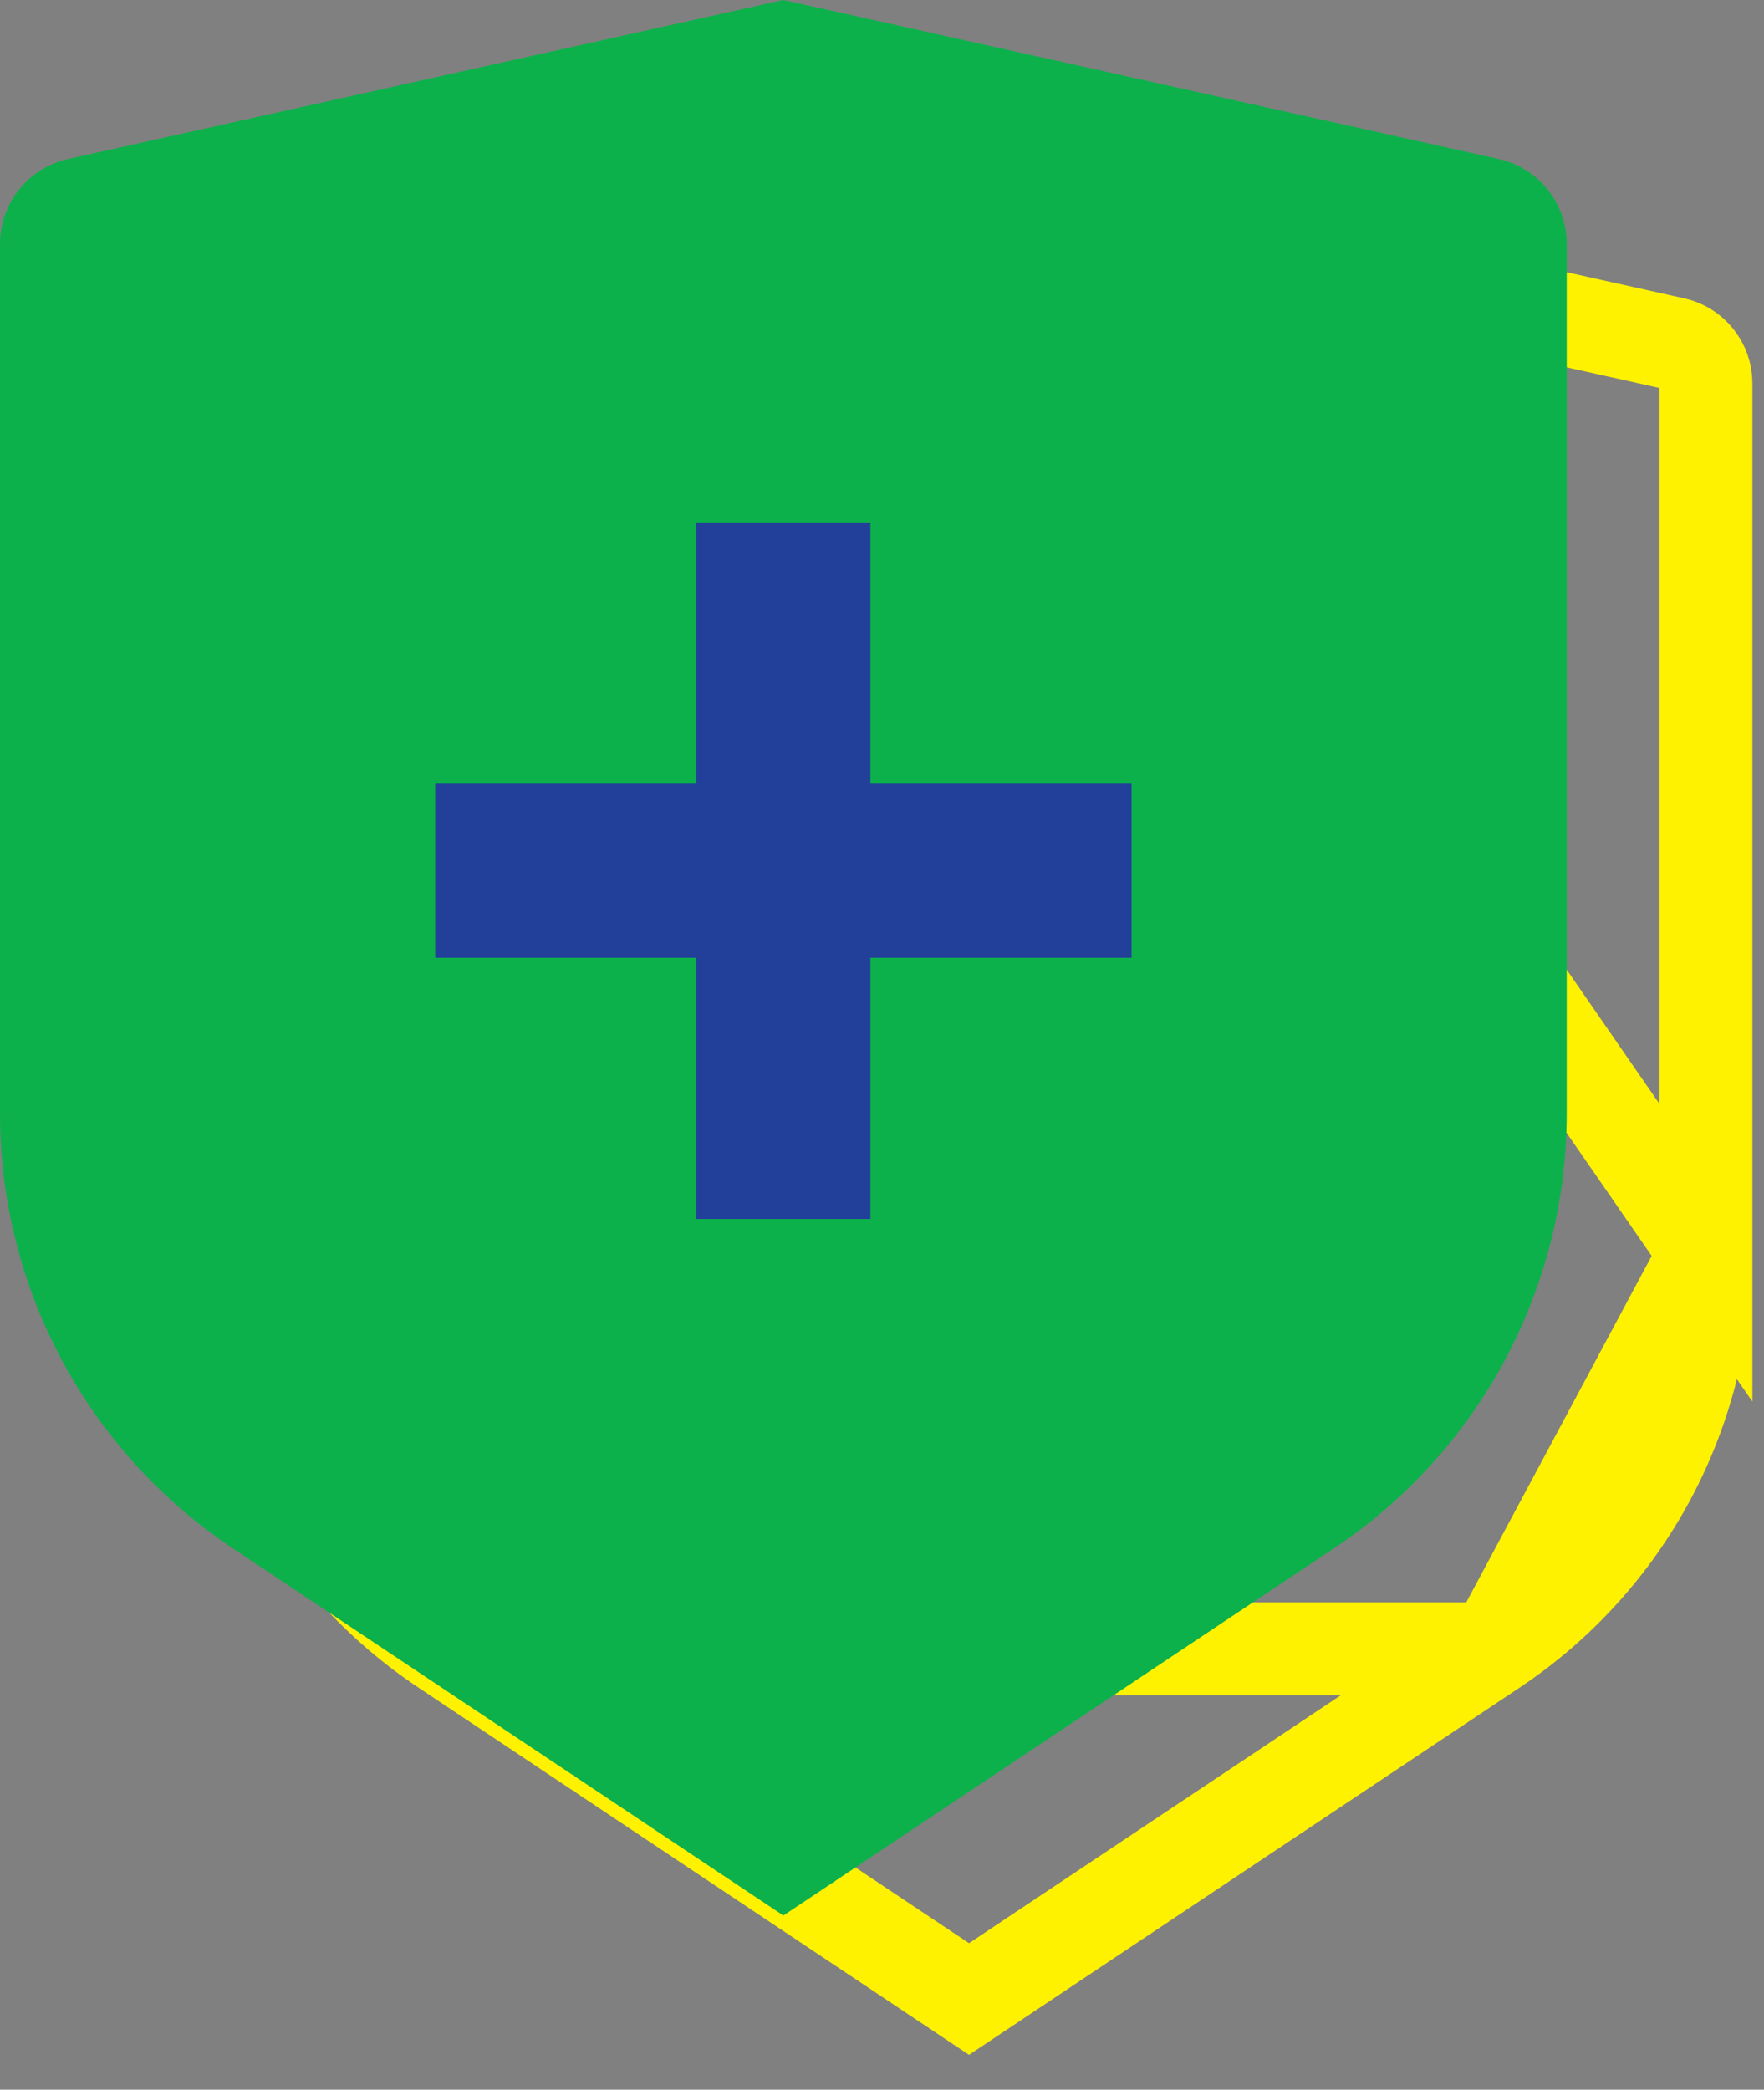 <?xml version="1.0" encoding="UTF-8"?> <svg xmlns="http://www.w3.org/2000/svg" width="38" height="45" viewBox="0 0 38 45" fill="none"><rect x="0" y="0" width="38" height="45" fill="#808080" stroke="none"/> <path d="M32.185 35.507L32.185 35.507C33.589 34.571 34.741 33.303 35.537 31.816C36.333 30.328 36.75 28.667 36.75 26.979L32.185 35.507ZM32.185 35.507L20.875 43.048L9.565 35.507L9.565 35.507M32.185 35.507L9.565 35.507M9.565 35.507C8.161 34.572 7.01 33.304 6.214 31.816M9.565 35.507L6.214 31.816M20.875 4.024L5.685 7.4C5.685 7.4 5.685 7.4 5.685 7.4C5.491 7.443 5.317 7.551 5.192 7.707C5.068 7.862 5 8.055 5 8.254L20.875 4.024ZM20.875 4.024L36.065 7.4C36.065 7.4 36.065 7.4 36.065 7.4C36.259 7.443 36.433 7.551 36.557 7.707C36.682 7.862 36.75 8.055 36.75 8.254C36.75 8.254 36.75 8.254 36.75 8.254V26.979L20.875 4.024ZM6.214 31.816C5.417 30.329 5 28.668 5 26.981M6.214 31.816L5 26.981M5 26.981C5 26.981 5 26.981 5 26.981M5 26.981V26.981M5 26.981V8.254V26.981ZM18 14.25V18.875H13.375H12.375V19.875V23.625V24.625H13.375H18V29.25V30.25H19H22.75H23.75V29.25V24.625H28.375H29.375V23.625V19.875V18.875H28.375H23.75V14.25V13.25H22.75H19H18V14.25Z" stroke="#FFF200" stroke-width="2"></path> <rect x="6.375" y="6.125" width="22" height="23" fill="#223F9A"></rect> <path d="M1.468 3.424L16.875 0L32.282 3.424C32.698 3.516 33.071 3.748 33.337 4.081C33.604 4.413 33.75 4.827 33.75 5.254V23.979C33.75 25.831 33.292 27.655 32.419 29.288C31.545 30.92 30.281 32.312 28.74 33.339L16.875 41.25L5.01 33.339C3.469 32.312 2.206 30.921 1.332 29.288C0.458 27.656 0 25.833 0 23.981V5.254C7.31958e-05 4.827 0.146 4.413 0.412 4.081C0.679 3.748 1.052 3.516 1.468 3.424V3.424ZM15 16.875H9.375V20.625H15V26.25H18.75V20.625H24.375V16.875H18.75V11.25H15V16.875Z" fill="#0CB14B"></path> </svg> 